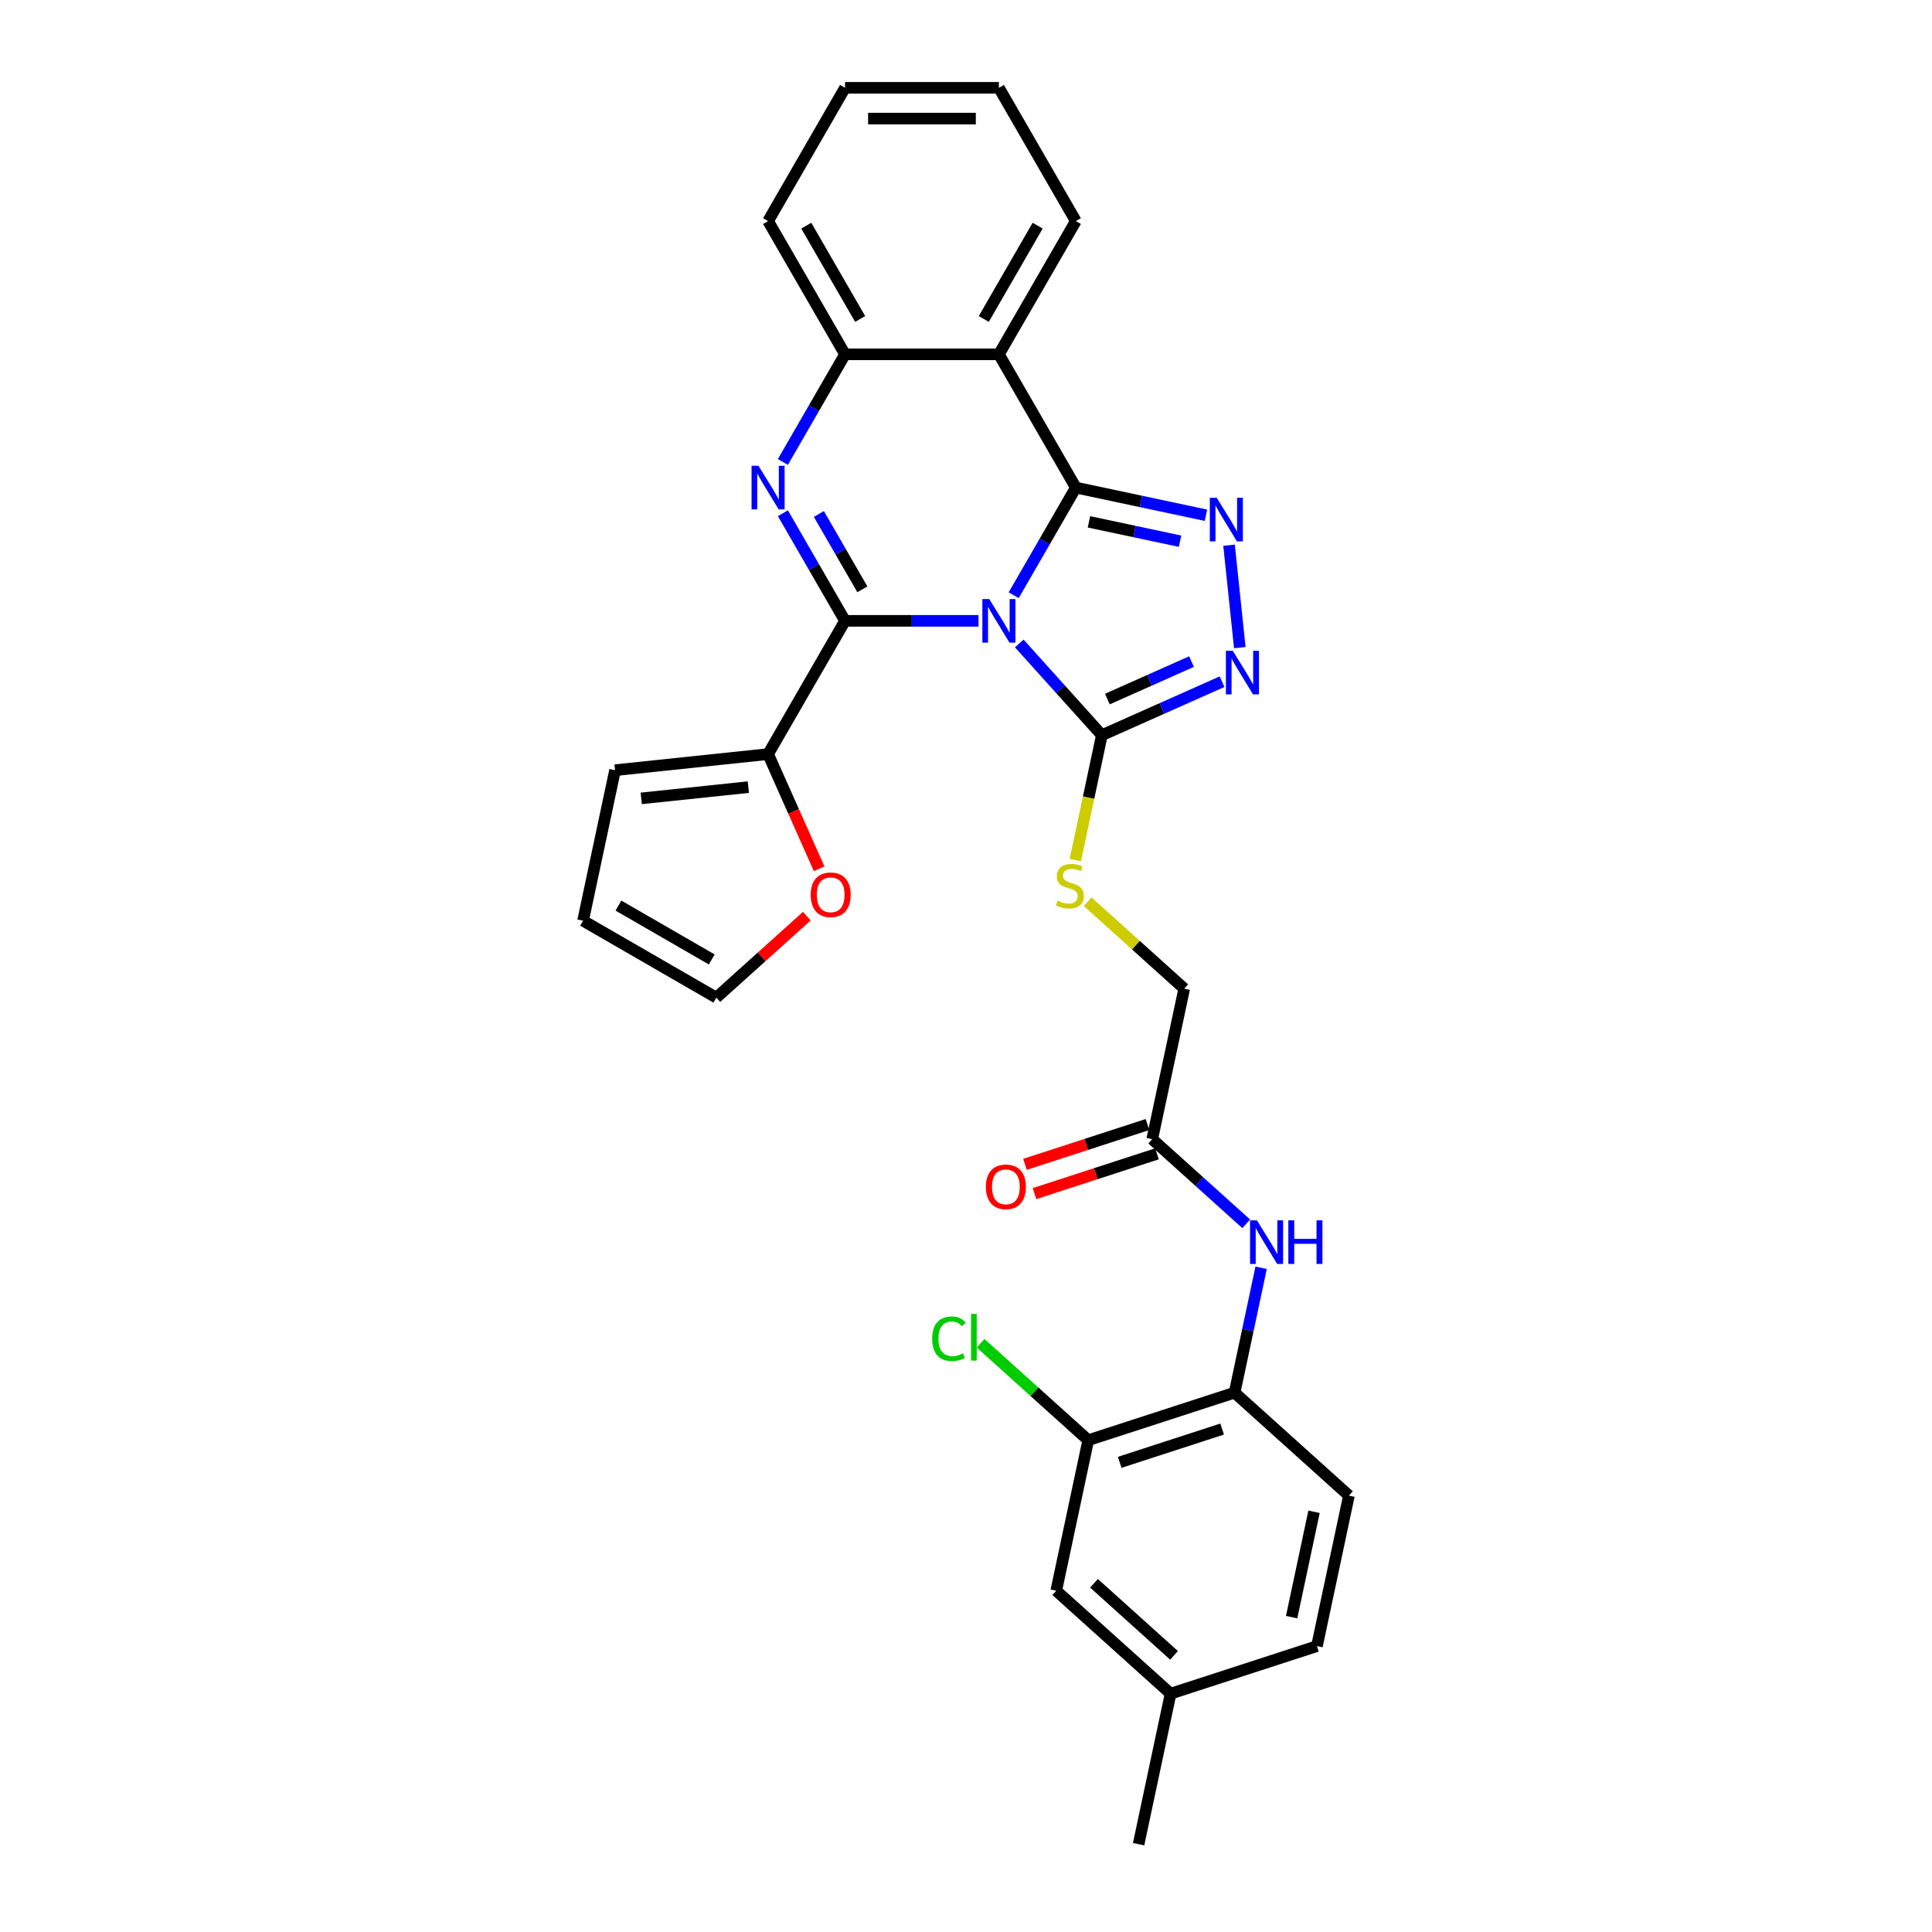 <?xml version='1.0' encoding='iso-8859-1'?>
<svg version='1.1' baseProfile='full'
              xmlns='http://www.w3.org/2000/svg'
                      xmlns:rdkit='http://www.rdkit.org/xml'
                      xmlns:xlink='http://www.w3.org/1999/xlink'
                  xml:space='preserve'
width='1000px' height='1000px' viewBox='0 0 1000 1000'>
<!-- END OF HEADER -->
<rect style='opacity:1.0;fill:#FFFFFF;stroke:none' width='1000' height='1000' x='0' y='0'> </rect>
<path class='bond-0' d='M 524.689,308.082 L 540.77,280.229' style='fill:none;fill-rule:evenodd;stroke:#0000FF;stroke-width:6px;stroke-linecap:butt;stroke-linejoin:miter;stroke-opacity:1' />
<path class='bond-0' d='M 540.77,280.229 L 556.85,252.376' style='fill:none;fill-rule:evenodd;stroke:#000000;stroke-width:6px;stroke-linecap:butt;stroke-linejoin:miter;stroke-opacity:1' />
<path class='bond-1' d='M 506.483,321.35 L 471.934,321.35' style='fill:none;fill-rule:evenodd;stroke:#0000FF;stroke-width:6px;stroke-linecap:butt;stroke-linejoin:miter;stroke-opacity:1' />
<path class='bond-1' d='M 471.934,321.35 L 437.384,321.35' style='fill:none;fill-rule:evenodd;stroke:#000000;stroke-width:6px;stroke-linecap:butt;stroke-linejoin:miter;stroke-opacity:1' />
<path class='bond-4' d='M 527.573,333.062 L 548.947,356.8' style='fill:none;fill-rule:evenodd;stroke:#0000FF;stroke-width:6px;stroke-linecap:butt;stroke-linejoin:miter;stroke-opacity:1' />
<path class='bond-4' d='M 548.947,356.8 L 570.32,380.538' style='fill:none;fill-rule:evenodd;stroke:#000000;stroke-width:6px;stroke-linecap:butt;stroke-linejoin:miter;stroke-opacity:1' />
<path class='bond-3' d='M 556.85,252.376 L 590.53,259.535' style='fill:none;fill-rule:evenodd;stroke:#000000;stroke-width:6px;stroke-linecap:butt;stroke-linejoin:miter;stroke-opacity:1' />
<path class='bond-3' d='M 590.53,259.535 L 624.209,266.694' style='fill:none;fill-rule:evenodd;stroke:#0000FF;stroke-width:6px;stroke-linecap:butt;stroke-linejoin:miter;stroke-opacity:1' />
<path class='bond-3' d='M 563.642,270.105 L 587.218,275.116' style='fill:none;fill-rule:evenodd;stroke:#000000;stroke-width:6px;stroke-linecap:butt;stroke-linejoin:miter;stroke-opacity:1' />
<path class='bond-3' d='M 587.218,275.116 L 610.794,280.127' style='fill:none;fill-rule:evenodd;stroke:#0000FF;stroke-width:6px;stroke-linecap:butt;stroke-linejoin:miter;stroke-opacity:1' />
<path class='bond-5' d='M 556.85,252.376 L 517.028,183.402' style='fill:none;fill-rule:evenodd;stroke:#000000;stroke-width:6px;stroke-linecap:butt;stroke-linejoin:miter;stroke-opacity:1' />
<path class='bond-2' d='M 437.384,321.35 L 421.303,293.498' style='fill:none;fill-rule:evenodd;stroke:#000000;stroke-width:6px;stroke-linecap:butt;stroke-linejoin:miter;stroke-opacity:1' />
<path class='bond-2' d='M 421.303,293.498 L 405.222,265.645' style='fill:none;fill-rule:evenodd;stroke:#0000FF;stroke-width:6px;stroke-linecap:butt;stroke-linejoin:miter;stroke-opacity:1' />
<path class='bond-2' d='M 446.354,305.03 L 435.098,285.533' style='fill:none;fill-rule:evenodd;stroke:#000000;stroke-width:6px;stroke-linecap:butt;stroke-linejoin:miter;stroke-opacity:1' />
<path class='bond-2' d='M 435.098,285.533 L 423.841,266.036' style='fill:none;fill-rule:evenodd;stroke:#0000FF;stroke-width:6px;stroke-linecap:butt;stroke-linejoin:miter;stroke-opacity:1' />
<path class='bond-8' d='M 437.384,321.35 L 397.562,390.324' style='fill:none;fill-rule:evenodd;stroke:#000000;stroke-width:6px;stroke-linecap:butt;stroke-linejoin:miter;stroke-opacity:1' />
<path class='bond-7' d='M 405.222,239.108 L 421.303,211.255' style='fill:none;fill-rule:evenodd;stroke:#0000FF;stroke-width:6px;stroke-linecap:butt;stroke-linejoin:miter;stroke-opacity:1' />
<path class='bond-7' d='M 421.303,211.255 L 437.384,183.402' style='fill:none;fill-rule:evenodd;stroke:#000000;stroke-width:6px;stroke-linecap:butt;stroke-linejoin:miter;stroke-opacity:1' />
<path class='bond-30' d='M 636.149,282.204 L 641.72,335.208' style='fill:none;fill-rule:evenodd;stroke:#0000FF;stroke-width:6px;stroke-linecap:butt;stroke-linejoin:miter;stroke-opacity:1' />
<path class='bond-6' d='M 570.32,380.538 L 601.427,366.688' style='fill:none;fill-rule:evenodd;stroke:#000000;stroke-width:6px;stroke-linecap:butt;stroke-linejoin:miter;stroke-opacity:1' />
<path class='bond-6' d='M 601.427,366.688 L 632.534,352.838' style='fill:none;fill-rule:evenodd;stroke:#0000FF;stroke-width:6px;stroke-linecap:butt;stroke-linejoin:miter;stroke-opacity:1' />
<path class='bond-6' d='M 573.174,361.831 L 594.949,352.136' style='fill:none;fill-rule:evenodd;stroke:#000000;stroke-width:6px;stroke-linecap:butt;stroke-linejoin:miter;stroke-opacity:1' />
<path class='bond-6' d='M 594.949,352.136 L 616.723,342.441' style='fill:none;fill-rule:evenodd;stroke:#0000FF;stroke-width:6px;stroke-linecap:butt;stroke-linejoin:miter;stroke-opacity:1' />
<path class='bond-10' d='M 570.32,380.538 L 563.448,412.871' style='fill:none;fill-rule:evenodd;stroke:#000000;stroke-width:6px;stroke-linecap:butt;stroke-linejoin:miter;stroke-opacity:1' />
<path class='bond-10' d='M 563.448,412.871 L 556.575,445.205' style='fill:none;fill-rule:evenodd;stroke:#CCCC00;stroke-width:6px;stroke-linecap:butt;stroke-linejoin:miter;stroke-opacity:1' />
<path class='bond-24' d='M 517.028,183.402 L 556.85,114.428' style='fill:none;fill-rule:evenodd;stroke:#000000;stroke-width:6px;stroke-linecap:butt;stroke-linejoin:miter;stroke-opacity:1' />
<path class='bond-24' d='M 509.207,165.092 L 537.082,116.81' style='fill:none;fill-rule:evenodd;stroke:#000000;stroke-width:6px;stroke-linecap:butt;stroke-linejoin:miter;stroke-opacity:1' />
<path class='bond-31' d='M 517.028,183.402 L 437.384,183.402' style='fill:none;fill-rule:evenodd;stroke:#000000;stroke-width:6px;stroke-linecap:butt;stroke-linejoin:miter;stroke-opacity:1' />
<path class='bond-26' d='M 437.384,183.402 L 397.562,114.428' style='fill:none;fill-rule:evenodd;stroke:#000000;stroke-width:6px;stroke-linecap:butt;stroke-linejoin:miter;stroke-opacity:1' />
<path class='bond-26' d='M 445.205,165.092 L 417.33,116.81' style='fill:none;fill-rule:evenodd;stroke:#000000;stroke-width:6px;stroke-linecap:butt;stroke-linejoin:miter;stroke-opacity:1' />
<path class='bond-14' d='M 397.562,390.324 L 410.777,420.006' style='fill:none;fill-rule:evenodd;stroke:#000000;stroke-width:6px;stroke-linecap:butt;stroke-linejoin:miter;stroke-opacity:1' />
<path class='bond-14' d='M 410.777,420.006 L 423.992,449.687' style='fill:none;fill-rule:evenodd;stroke:#FF0000;stroke-width:6px;stroke-linecap:butt;stroke-linejoin:miter;stroke-opacity:1' />
<path class='bond-15' d='M 397.562,390.324 L 318.354,398.649' style='fill:none;fill-rule:evenodd;stroke:#000000;stroke-width:6px;stroke-linecap:butt;stroke-linejoin:miter;stroke-opacity:1' />
<path class='bond-15' d='M 387.346,407.415 L 331.9,413.242' style='fill:none;fill-rule:evenodd;stroke:#000000;stroke-width:6px;stroke-linecap:butt;stroke-linejoin:miter;stroke-opacity:1' />
<path class='bond-9' d='M 645.032,633.435 L 620.711,611.537' style='fill:none;fill-rule:evenodd;stroke:#0000FF;stroke-width:6px;stroke-linecap:butt;stroke-linejoin:miter;stroke-opacity:1' />
<path class='bond-9' d='M 620.711,611.537 L 596.39,589.638' style='fill:none;fill-rule:evenodd;stroke:#000000;stroke-width:6px;stroke-linecap:butt;stroke-linejoin:miter;stroke-opacity:1' />
<path class='bond-11' d='M 652.757,656.199 L 645.887,688.516' style='fill:none;fill-rule:evenodd;stroke:#0000FF;stroke-width:6px;stroke-linecap:butt;stroke-linejoin:miter;stroke-opacity:1' />
<path class='bond-11' d='M 645.887,688.516 L 639.018,720.834' style='fill:none;fill-rule:evenodd;stroke:#000000;stroke-width:6px;stroke-linecap:butt;stroke-linejoin:miter;stroke-opacity:1' />
<path class='bond-21' d='M 562.984,466.746 L 587.967,489.24' style='fill:none;fill-rule:evenodd;stroke:#CCCC00;stroke-width:6px;stroke-linecap:butt;stroke-linejoin:miter;stroke-opacity:1' />
<path class='bond-21' d='M 587.967,489.24 L 612.949,511.734' style='fill:none;fill-rule:evenodd;stroke:#000000;stroke-width:6px;stroke-linecap:butt;stroke-linejoin:miter;stroke-opacity:1' />
<path class='bond-13' d='M 639.018,720.834 L 563.272,745.445' style='fill:none;fill-rule:evenodd;stroke:#000000;stroke-width:6px;stroke-linecap:butt;stroke-linejoin:miter;stroke-opacity:1' />
<path class='bond-13' d='M 632.578,739.675 L 579.556,756.903' style='fill:none;fill-rule:evenodd;stroke:#000000;stroke-width:6px;stroke-linecap:butt;stroke-linejoin:miter;stroke-opacity:1' />
<path class='bond-20' d='M 639.018,720.834 L 698.205,774.126' style='fill:none;fill-rule:evenodd;stroke:#000000;stroke-width:6px;stroke-linecap:butt;stroke-linejoin:miter;stroke-opacity:1' />
<path class='bond-12' d='M 596.39,589.638 L 612.949,511.734' style='fill:none;fill-rule:evenodd;stroke:#000000;stroke-width:6px;stroke-linecap:butt;stroke-linejoin:miter;stroke-opacity:1' />
<path class='bond-19' d='M 593.929,582.063 L 562.228,592.363' style='fill:none;fill-rule:evenodd;stroke:#000000;stroke-width:6px;stroke-linecap:butt;stroke-linejoin:miter;stroke-opacity:1' />
<path class='bond-19' d='M 562.228,592.363 L 530.527,602.663' style='fill:none;fill-rule:evenodd;stroke:#FF0000;stroke-width:6px;stroke-linecap:butt;stroke-linejoin:miter;stroke-opacity:1' />
<path class='bond-19' d='M 598.851,597.212 L 567.15,607.512' style='fill:none;fill-rule:evenodd;stroke:#000000;stroke-width:6px;stroke-linecap:butt;stroke-linejoin:miter;stroke-opacity:1' />
<path class='bond-19' d='M 567.15,607.512 L 535.45,617.813' style='fill:none;fill-rule:evenodd;stroke:#FF0000;stroke-width:6px;stroke-linecap:butt;stroke-linejoin:miter;stroke-opacity:1' />
<path class='bond-16' d='M 563.272,745.445 L 546.713,823.349' style='fill:none;fill-rule:evenodd;stroke:#000000;stroke-width:6px;stroke-linecap:butt;stroke-linejoin:miter;stroke-opacity:1' />
<path class='bond-22' d='M 563.272,745.445 L 535.406,720.355' style='fill:none;fill-rule:evenodd;stroke:#000000;stroke-width:6px;stroke-linecap:butt;stroke-linejoin:miter;stroke-opacity:1' />
<path class='bond-22' d='M 535.406,720.355 L 507.541,695.265' style='fill:none;fill-rule:evenodd;stroke:#00CC00;stroke-width:6px;stroke-linecap:butt;stroke-linejoin:miter;stroke-opacity:1' />
<path class='bond-17' d='M 417.611,474.198 L 394.19,495.287' style='fill:none;fill-rule:evenodd;stroke:#FF0000;stroke-width:6px;stroke-linecap:butt;stroke-linejoin:miter;stroke-opacity:1' />
<path class='bond-17' d='M 394.19,495.287 L 370.769,516.375' style='fill:none;fill-rule:evenodd;stroke:#000000;stroke-width:6px;stroke-linecap:butt;stroke-linejoin:miter;stroke-opacity:1' />
<path class='bond-18' d='M 318.354,398.649 L 301.795,476.553' style='fill:none;fill-rule:evenodd;stroke:#000000;stroke-width:6px;stroke-linecap:butt;stroke-linejoin:miter;stroke-opacity:1' />
<path class='bond-34' d='M 546.713,823.349 L 605.9,876.642' style='fill:none;fill-rule:evenodd;stroke:#000000;stroke-width:6px;stroke-linecap:butt;stroke-linejoin:miter;stroke-opacity:1' />
<path class='bond-34' d='M 566.249,819.506 L 607.68,856.81' style='fill:none;fill-rule:evenodd;stroke:#000000;stroke-width:6px;stroke-linecap:butt;stroke-linejoin:miter;stroke-opacity:1' />
<path class='bond-32' d='M 370.769,516.375 L 301.795,476.553' style='fill:none;fill-rule:evenodd;stroke:#000000;stroke-width:6px;stroke-linecap:butt;stroke-linejoin:miter;stroke-opacity:1' />
<path class='bond-32' d='M 368.387,496.607 L 320.105,468.732' style='fill:none;fill-rule:evenodd;stroke:#000000;stroke-width:6px;stroke-linecap:butt;stroke-linejoin:miter;stroke-opacity:1' />
<path class='bond-25' d='M 698.205,774.126 L 681.646,852.03' style='fill:none;fill-rule:evenodd;stroke:#000000;stroke-width:6px;stroke-linecap:butt;stroke-linejoin:miter;stroke-opacity:1' />
<path class='bond-25' d='M 680.141,782.5 L 668.549,837.033' style='fill:none;fill-rule:evenodd;stroke:#000000;stroke-width:6px;stroke-linecap:butt;stroke-linejoin:miter;stroke-opacity:1' />
<path class='bond-23' d='M 605.9,876.642 L 681.646,852.03' style='fill:none;fill-rule:evenodd;stroke:#000000;stroke-width:6px;stroke-linecap:butt;stroke-linejoin:miter;stroke-opacity:1' />
<path class='bond-27' d='M 605.9,876.642 L 589.341,954.545' style='fill:none;fill-rule:evenodd;stroke:#000000;stroke-width:6px;stroke-linecap:butt;stroke-linejoin:miter;stroke-opacity:1' />
<path class='bond-28' d='M 556.85,114.428 L 517.028,45.455' style='fill:none;fill-rule:evenodd;stroke:#000000;stroke-width:6px;stroke-linecap:butt;stroke-linejoin:miter;stroke-opacity:1' />
<path class='bond-29' d='M 397.562,114.428 L 437.384,45.455' style='fill:none;fill-rule:evenodd;stroke:#000000;stroke-width:6px;stroke-linecap:butt;stroke-linejoin:miter;stroke-opacity:1' />
<path class='bond-33' d='M 517.028,45.455 L 437.384,45.455' style='fill:none;fill-rule:evenodd;stroke:#000000;stroke-width:6px;stroke-linecap:butt;stroke-linejoin:miter;stroke-opacity:1' />
<path class='bond-33' d='M 505.081,61.383 L 449.33,61.383' style='fill:none;fill-rule:evenodd;stroke:#000000;stroke-width:6px;stroke-linecap:butt;stroke-linejoin:miter;stroke-opacity:1' />
<path  class='atom-0' d='M 512.042 310.073
L 519.433 322.019
Q 520.166 323.198, 521.345 325.333
Q 522.524 327.467, 522.587 327.594
L 522.587 310.073
L 525.582 310.073
L 525.582 332.628
L 522.492 332.628
L 514.559 319.566
Q 513.635 318.037, 512.648 316.285
Q 511.692 314.533, 511.405 313.991
L 511.405 332.628
L 508.474 332.628
L 508.474 310.073
L 512.042 310.073
' fill='#0000FF'/>
<path  class='atom-3' d='M 392.576 241.099
L 399.967 253.045
Q 400.7 254.224, 401.878 256.359
Q 403.057 258.493, 403.121 258.621
L 403.121 241.099
L 406.115 241.099
L 406.115 263.654
L 403.025 263.654
L 395.093 250.592
Q 394.169 249.063, 393.181 247.311
Q 392.226 245.559, 391.939 245.017
L 391.939 263.654
L 389.008 263.654
L 389.008 241.099
L 392.576 241.099
' fill='#0000FF'/>
<path  class='atom-4' d='M 629.768 257.658
L 637.159 269.604
Q 637.892 270.783, 639.071 272.918
Q 640.25 275.052, 640.313 275.179
L 640.313 257.658
L 643.308 257.658
L 643.308 280.213
L 640.218 280.213
L 632.285 267.151
Q 631.361 265.622, 630.374 263.87
Q 629.418 262.118, 629.131 261.576
L 629.131 280.213
L 626.2 280.213
L 626.2 257.658
L 629.768 257.658
' fill='#0000FF'/>
<path  class='atom-7' d='M 638.093 336.866
L 645.484 348.812
Q 646.217 349.991, 647.396 352.126
Q 648.575 354.26, 648.638 354.387
L 648.638 336.866
L 651.633 336.866
L 651.633 359.421
L 648.543 359.421
L 640.61 346.359
Q 639.686 344.83, 638.699 343.078
Q 637.743 341.326, 637.456 340.784
L 637.456 359.421
L 634.525 359.421
L 634.525 336.866
L 638.093 336.866
' fill='#0000FF'/>
<path  class='atom-10' d='M 650.591 631.652
L 657.982 643.599
Q 658.715 644.778, 659.894 646.912
Q 661.072 649.047, 661.136 649.174
L 661.136 631.652
L 664.131 631.652
L 664.131 654.208
L 661.041 654.208
L 653.108 641.146
Q 652.184 639.617, 651.197 637.865
Q 650.241 636.113, 649.954 635.571
L 649.954 654.208
L 647.023 654.208
L 647.023 631.652
L 650.591 631.652
' fill='#0000FF'/>
<path  class='atom-10' d='M 666.839 631.652
L 669.897 631.652
L 669.897 641.242
L 681.43 641.242
L 681.43 631.652
L 684.488 631.652
L 684.488 654.208
L 681.43 654.208
L 681.43 643.79
L 669.897 643.79
L 669.897 654.208
L 666.839 654.208
L 666.839 631.652
' fill='#0000FF'/>
<path  class='atom-11' d='M 547.39 466.183
Q 547.645 466.278, 548.696 466.724
Q 549.747 467.17, 550.894 467.457
Q 552.073 467.712, 553.22 467.712
Q 555.354 467.712, 556.597 466.693
Q 557.839 465.641, 557.839 463.825
Q 557.839 462.583, 557.202 461.818
Q 556.597 461.054, 555.641 460.64
Q 554.685 460.225, 553.093 459.748
Q 551.085 459.142, 549.875 458.569
Q 548.696 457.995, 547.836 456.785
Q 547.008 455.574, 547.008 453.535
Q 547.008 450.7, 548.919 448.948
Q 550.862 447.196, 554.685 447.196
Q 557.298 447.196, 560.26 448.438
L 559.528 450.891
Q 556.82 449.776, 554.781 449.776
Q 552.583 449.776, 551.372 450.7
Q 550.162 451.592, 550.193 453.153
Q 550.193 454.364, 550.799 455.096
Q 551.436 455.829, 552.328 456.243
Q 553.252 456.657, 554.781 457.135
Q 556.82 457.772, 558.03 458.41
Q 559.241 459.047, 560.101 460.353
Q 560.993 461.627, 560.993 463.825
Q 560.993 466.947, 558.891 468.636
Q 556.82 470.292, 553.347 470.292
Q 551.34 470.292, 549.811 469.846
Q 548.314 469.432, 546.53 468.7
L 547.39 466.183
' fill='#CCCC00'/>
<path  class='atom-15' d='M 419.602 463.147
Q 419.602 457.731, 422.278 454.704
Q 424.954 451.678, 429.956 451.678
Q 434.958 451.678, 437.634 454.704
Q 440.31 457.731, 440.31 463.147
Q 440.31 468.626, 437.602 471.748
Q 434.894 474.838, 429.956 474.838
Q 424.986 474.838, 422.278 471.748
Q 419.602 468.658, 419.602 463.147
M 429.956 472.29
Q 433.397 472.29, 435.244 469.996
Q 437.124 467.67, 437.124 463.147
Q 437.124 458.718, 435.244 456.488
Q 433.397 454.227, 429.956 454.227
Q 426.515 454.227, 424.636 456.457
Q 422.788 458.687, 422.788 463.147
Q 422.788 467.702, 424.636 469.996
Q 426.515 472.29, 429.956 472.29
' fill='#FF0000'/>
<path  class='atom-20' d='M 510.29 614.313
Q 510.29 608.897, 512.966 605.871
Q 515.642 602.844, 520.644 602.844
Q 525.645 602.844, 528.321 605.871
Q 530.997 608.897, 530.997 614.313
Q 530.997 619.792, 528.289 622.914
Q 525.582 626.005, 520.644 626.005
Q 515.674 626.005, 512.966 622.914
Q 510.29 619.824, 510.29 614.313
M 520.644 623.456
Q 524.084 623.456, 525.932 621.162
Q 527.812 618.837, 527.812 614.313
Q 527.812 609.885, 525.932 607.655
Q 524.084 605.393, 520.644 605.393
Q 517.203 605.393, 515.323 607.623
Q 513.476 609.853, 513.476 614.313
Q 513.476 618.868, 515.323 621.162
Q 517.203 623.456, 520.644 623.456
' fill='#FF0000'/>
<path  class='atom-23' d='M 482.485 692.933
Q 482.485 687.327, 485.097 684.396
Q 487.742 681.433, 492.743 681.433
Q 497.394 681.433, 499.879 684.714
L 497.777 686.434
Q 495.961 684.045, 492.743 684.045
Q 489.334 684.045, 487.519 686.339
Q 485.735 688.601, 485.735 692.933
Q 485.735 697.394, 487.582 699.687
Q 489.462 701.981, 493.094 701.981
Q 495.579 701.981, 498.478 700.484
L 499.37 702.873
Q 498.191 703.638, 496.407 704.084
Q 494.623 704.53, 492.648 704.53
Q 487.742 704.53, 485.097 701.535
Q 482.485 698.54, 482.485 692.933
' fill='#00CC00'/>
<path  class='atom-23' d='M 502.619 680.063
L 505.55 680.063
L 505.55 704.243
L 502.619 704.243
L 502.619 680.063
' fill='#00CC00'/>
</svg>
